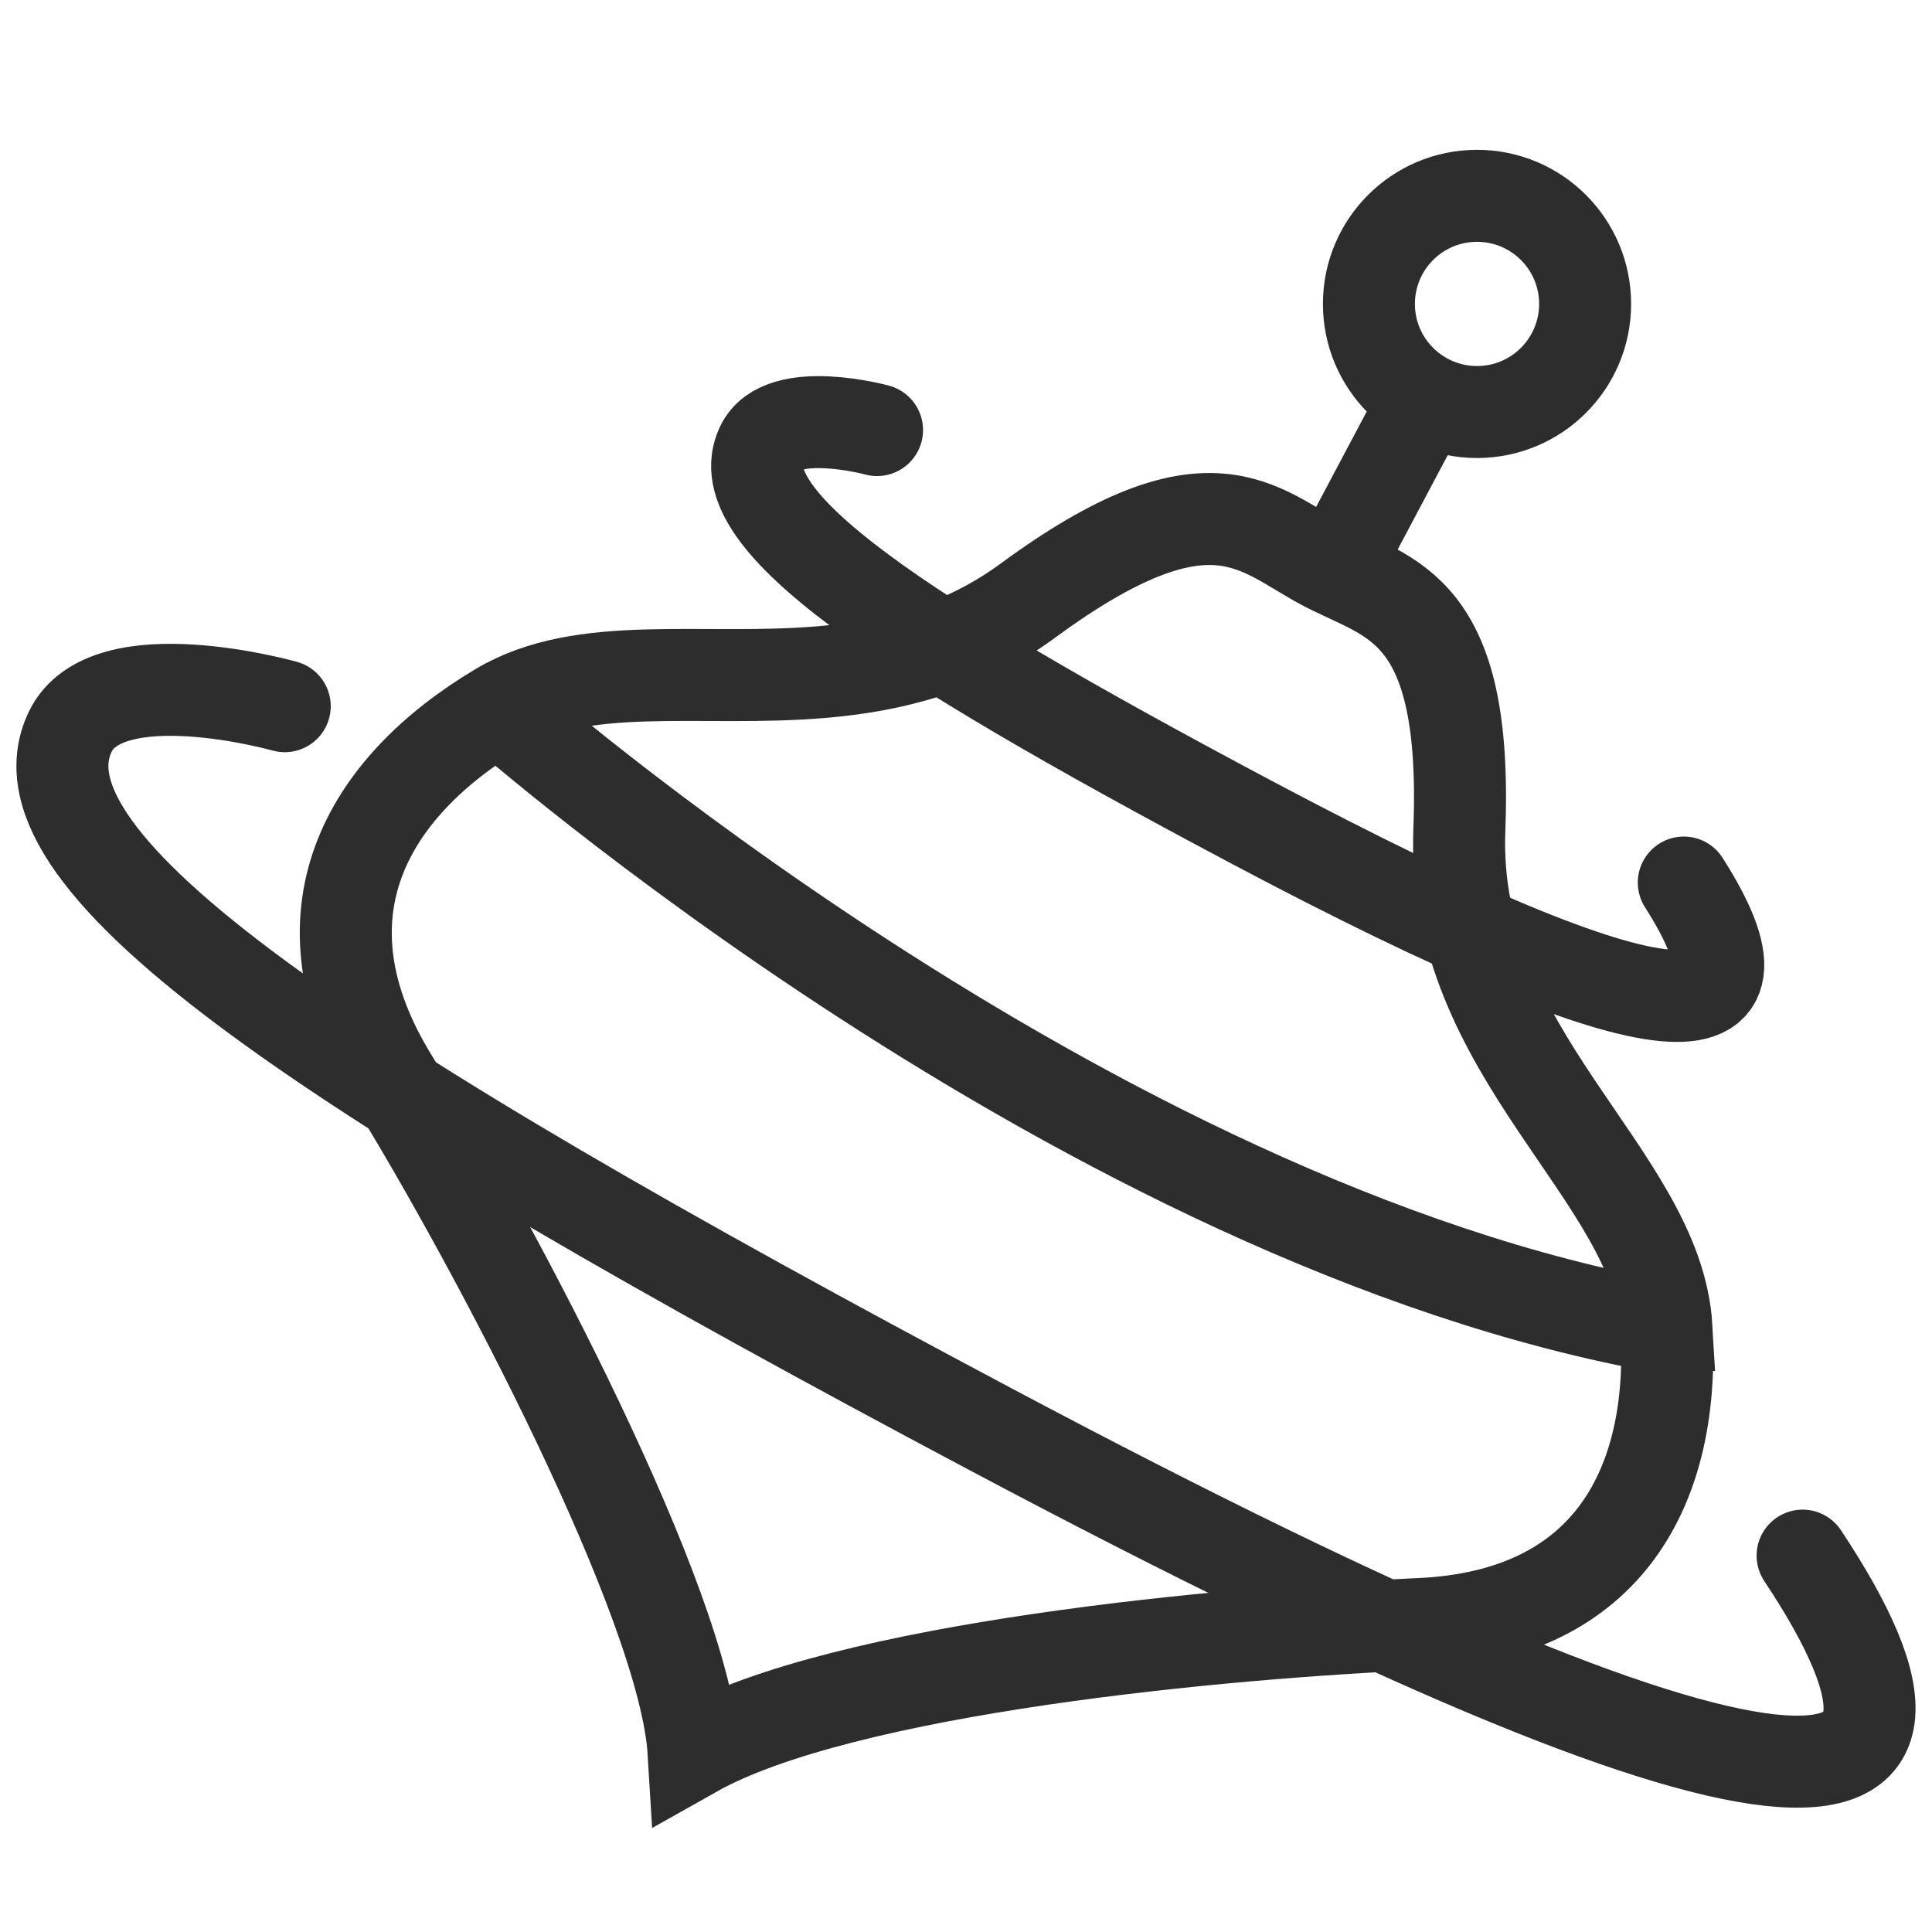 <?xml version="1.0" encoding="UTF-8"?><svg id="Layer_1" xmlns="http://www.w3.org/2000/svg" viewBox="0 0 42 42"><path d="M36.228,28.866c-.193-3.333-4.691-5.945-4.503-10.838s-1.524-4.999-2.953-5.757-2.477-2.116-6.422.783c-1.44,1.058-2.978,1.429-4.491,1.557-2.632.222-5.186-.293-7.008.792-2.868,1.709-4.52,4.487-2.317,8.064,2.204,3.576,6.349,11.392,6.544,14.616,3.259-1.837,11.575-2.596,15.771-2.777s5.571-3.107,5.378-6.44Z" fill="none" stroke="#2d2d2d" stroke-miterlimit="10" stroke-width="2"/><path d="M6.19,15.352s-3.873-1.095-4.664.557c-1.366,2.853,5.564,7.492,20.033,15.175,17.459,9.271,21.76,8.959,17.628,2.734" fill="none" stroke="#2d2d2d" stroke-linecap="round" stroke-miterlimit="10" stroke-width="2"/><path d="M19.066,9.349s-2.069-.565-2.509.351c-.761,1.582,2.915,4.066,10.609,8.152,9.284,4.93,11.596,4.717,9.438,1.334" fill="none" stroke="#2d2d2d" stroke-linecap="round" stroke-miterlimit="10" stroke-width="2"/><line x1="28.889" y1="12.631" x2="30.919" y2="8.804" fill="none" stroke="#2d2d2d" stroke-miterlimit="10" stroke-width="2"/><circle cx="32.109" cy="6.607" r="2.35" fill="none" stroke="#2d2d2d" stroke-miterlimit="10" stroke-width="2"/><path d="M10.851,15.402s12.724,11.224,25.377,13.463" fill="none" stroke="#2d2d2d" stroke-miterlimit="10" stroke-width="2"/></svg>